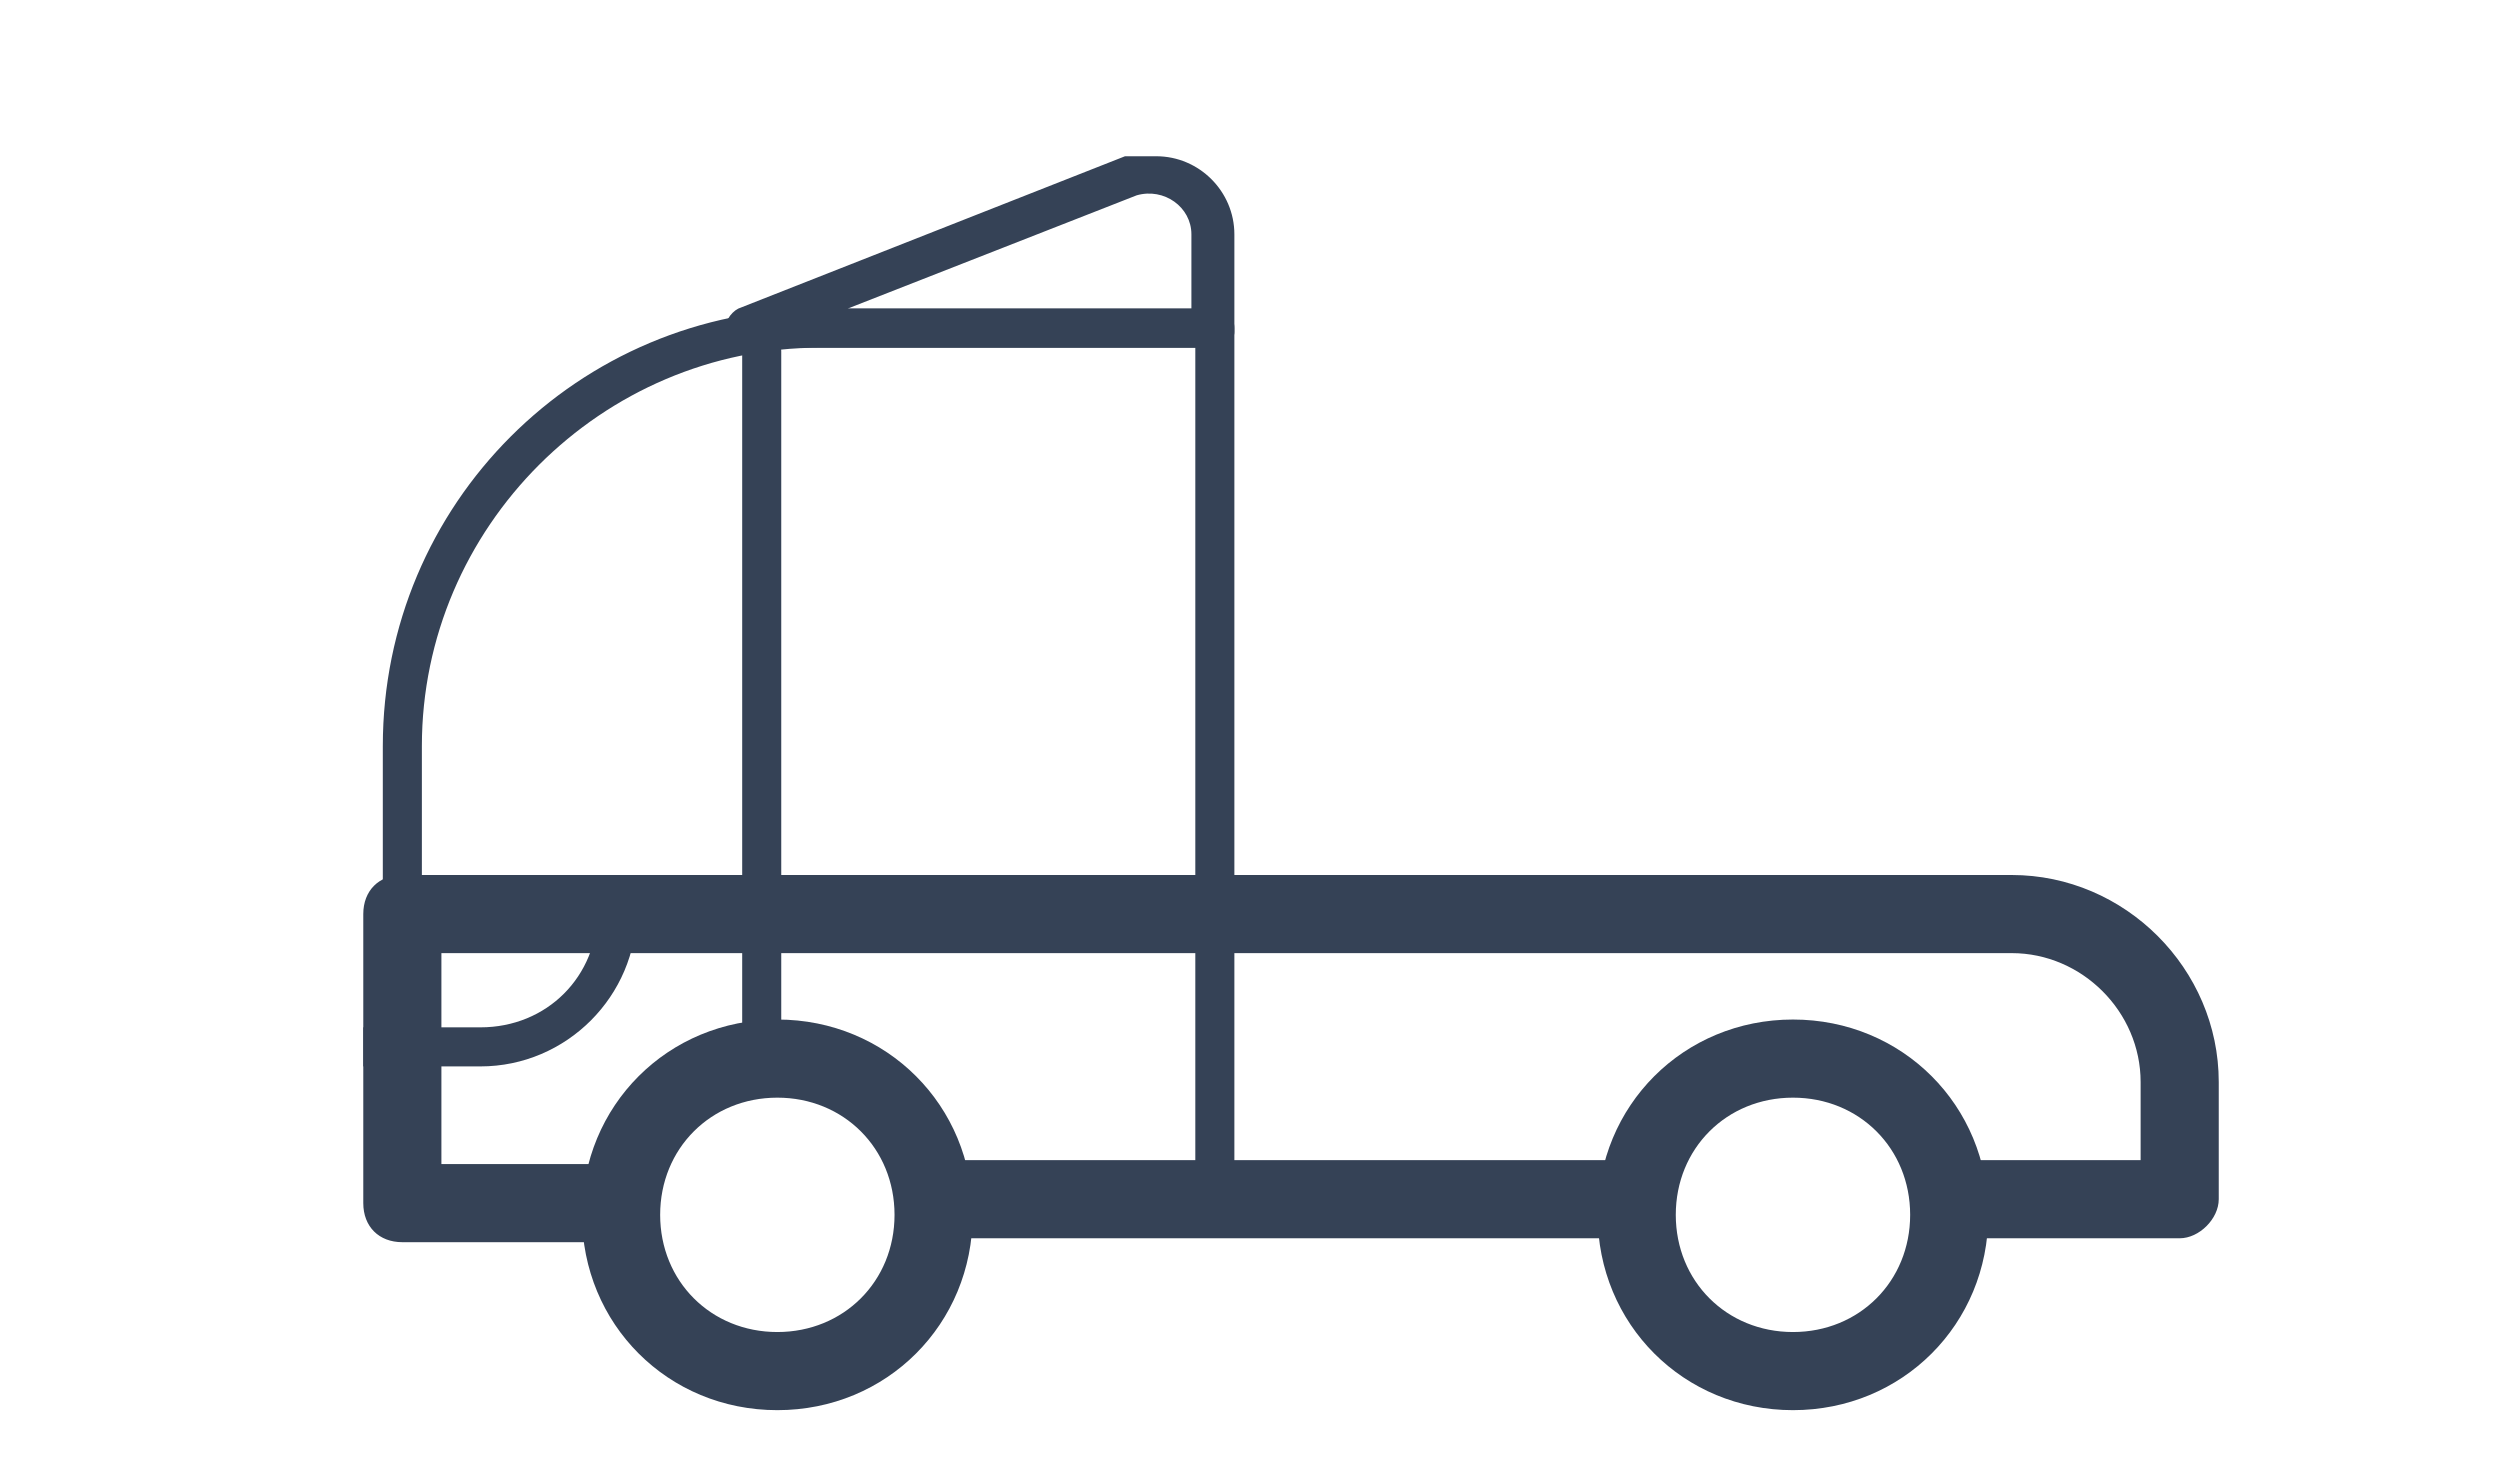 <?xml version="1.0" encoding="UTF-8"?> <svg xmlns="http://www.w3.org/2000/svg" xmlns:xlink="http://www.w3.org/1999/xlink" version="1.1" id="Layer_1" x="0px" y="0px" viewBox="0 0 64 38" xml:space="preserve"> <g> <path fill="#354256" d="M12.3,27.3h-3v-1h3c1.7,0,3-1.3,3-3h1C16.3,25.5,14.5,27.3,12.3,27.3z"></path> </g> <g> <path fill="#354256" d="M31.1,31.2h-7.2c-0.3,0-0.5-0.2-0.5-0.5s0.2-0.5,0.5-0.5h6.7V8.9h-9.6c-5.6,0-10.2,4.6-10.2,10.2v11.1h5.2 c0.3,0,0.5,0.2,0.5,0.5s-0.2,0.5-0.5,0.5h-5.7c-0.3,0-0.5-0.2-0.5-0.5V19.1c0-6.2,5-11.2,11.2-11.2h10.1c0.3,0,0.5,0.2,0.5,0.5 v22.3C31.6,31,31.4,31.2,31.1,31.2z"></path> </g> <g> <path fill="#354256" d="M55.8,31.7h-5.8c-0.6,0-1-0.4-1-1s0.4-1,1-1h4.8v-2c0-1.8-1.5-3.3-3.3-3.3H11.3v5.4h4c0.6,0,1,0.4,1,1 s-0.4,1-1,1h-5c-0.6,0-1-0.4-1-1v-7.4c0-0.6,0.4-1,1-1h41.2c2.9,0,5.3,2.4,5.3,5.3v3C56.8,31.2,56.3,31.7,55.8,31.7z"></path> </g> <g> <path fill="#354256" d="M41.9,31.7h-18c-0.6,0-1-0.4-1-1s0.4-1,1-1h18c0.6,0,1,0.4,1,1S42.5,31.7,41.9,31.7z"></path> </g> <g> <path fill="#354256" d="M19.9,36.1c-2.8,0-5-2.2-5-5s2.2-5,5-5s5,2.2,5,5S22.7,36.1,19.9,36.1z M19.9,28.1c-1.7,0-3,1.3-3,3 s1.3,3,3,3s3-1.3,3-3S21.6,28.1,19.9,28.1z"></path> </g> <g> <path fill="#354256" d="M45.9,36.1c-2.8,0-5-2.2-5-5s2.2-5,5-5s5,2.2,5,5S48.7,36.1,45.9,36.1z M45.9,28.1c-1.7,0-3,1.3-3,3 s1.3,3,3,3s3-1.3,3-3S47.6,28.1,45.9,28.1z"></path> </g> <g> <path fill="#354256" d="M31.1,8.9h-12c-0.2,0-0.4-0.2-0.5-0.4s0.1-0.5,0.3-0.6l9.9-3.9C29.1,4,29.3,4,29.6,4c1.1,0,2,0.9,2,2v2.5 C31.6,8.7,31.4,8.9,31.1,8.9z M21.7,7.9h8.8V6c0-0.7-0.7-1.2-1.4-1L21.7,7.9z"></path> </g> <g> <path fill="#354256" d="M19.5,27.5c-0.3,0-0.5-0.2-0.5-0.5V9c0-0.3,0.2-0.5,0.5-0.5S20,8.7,20,9v18C20,27.3,19.8,27.5,19.5,27.5z"></path> </g> </svg> 